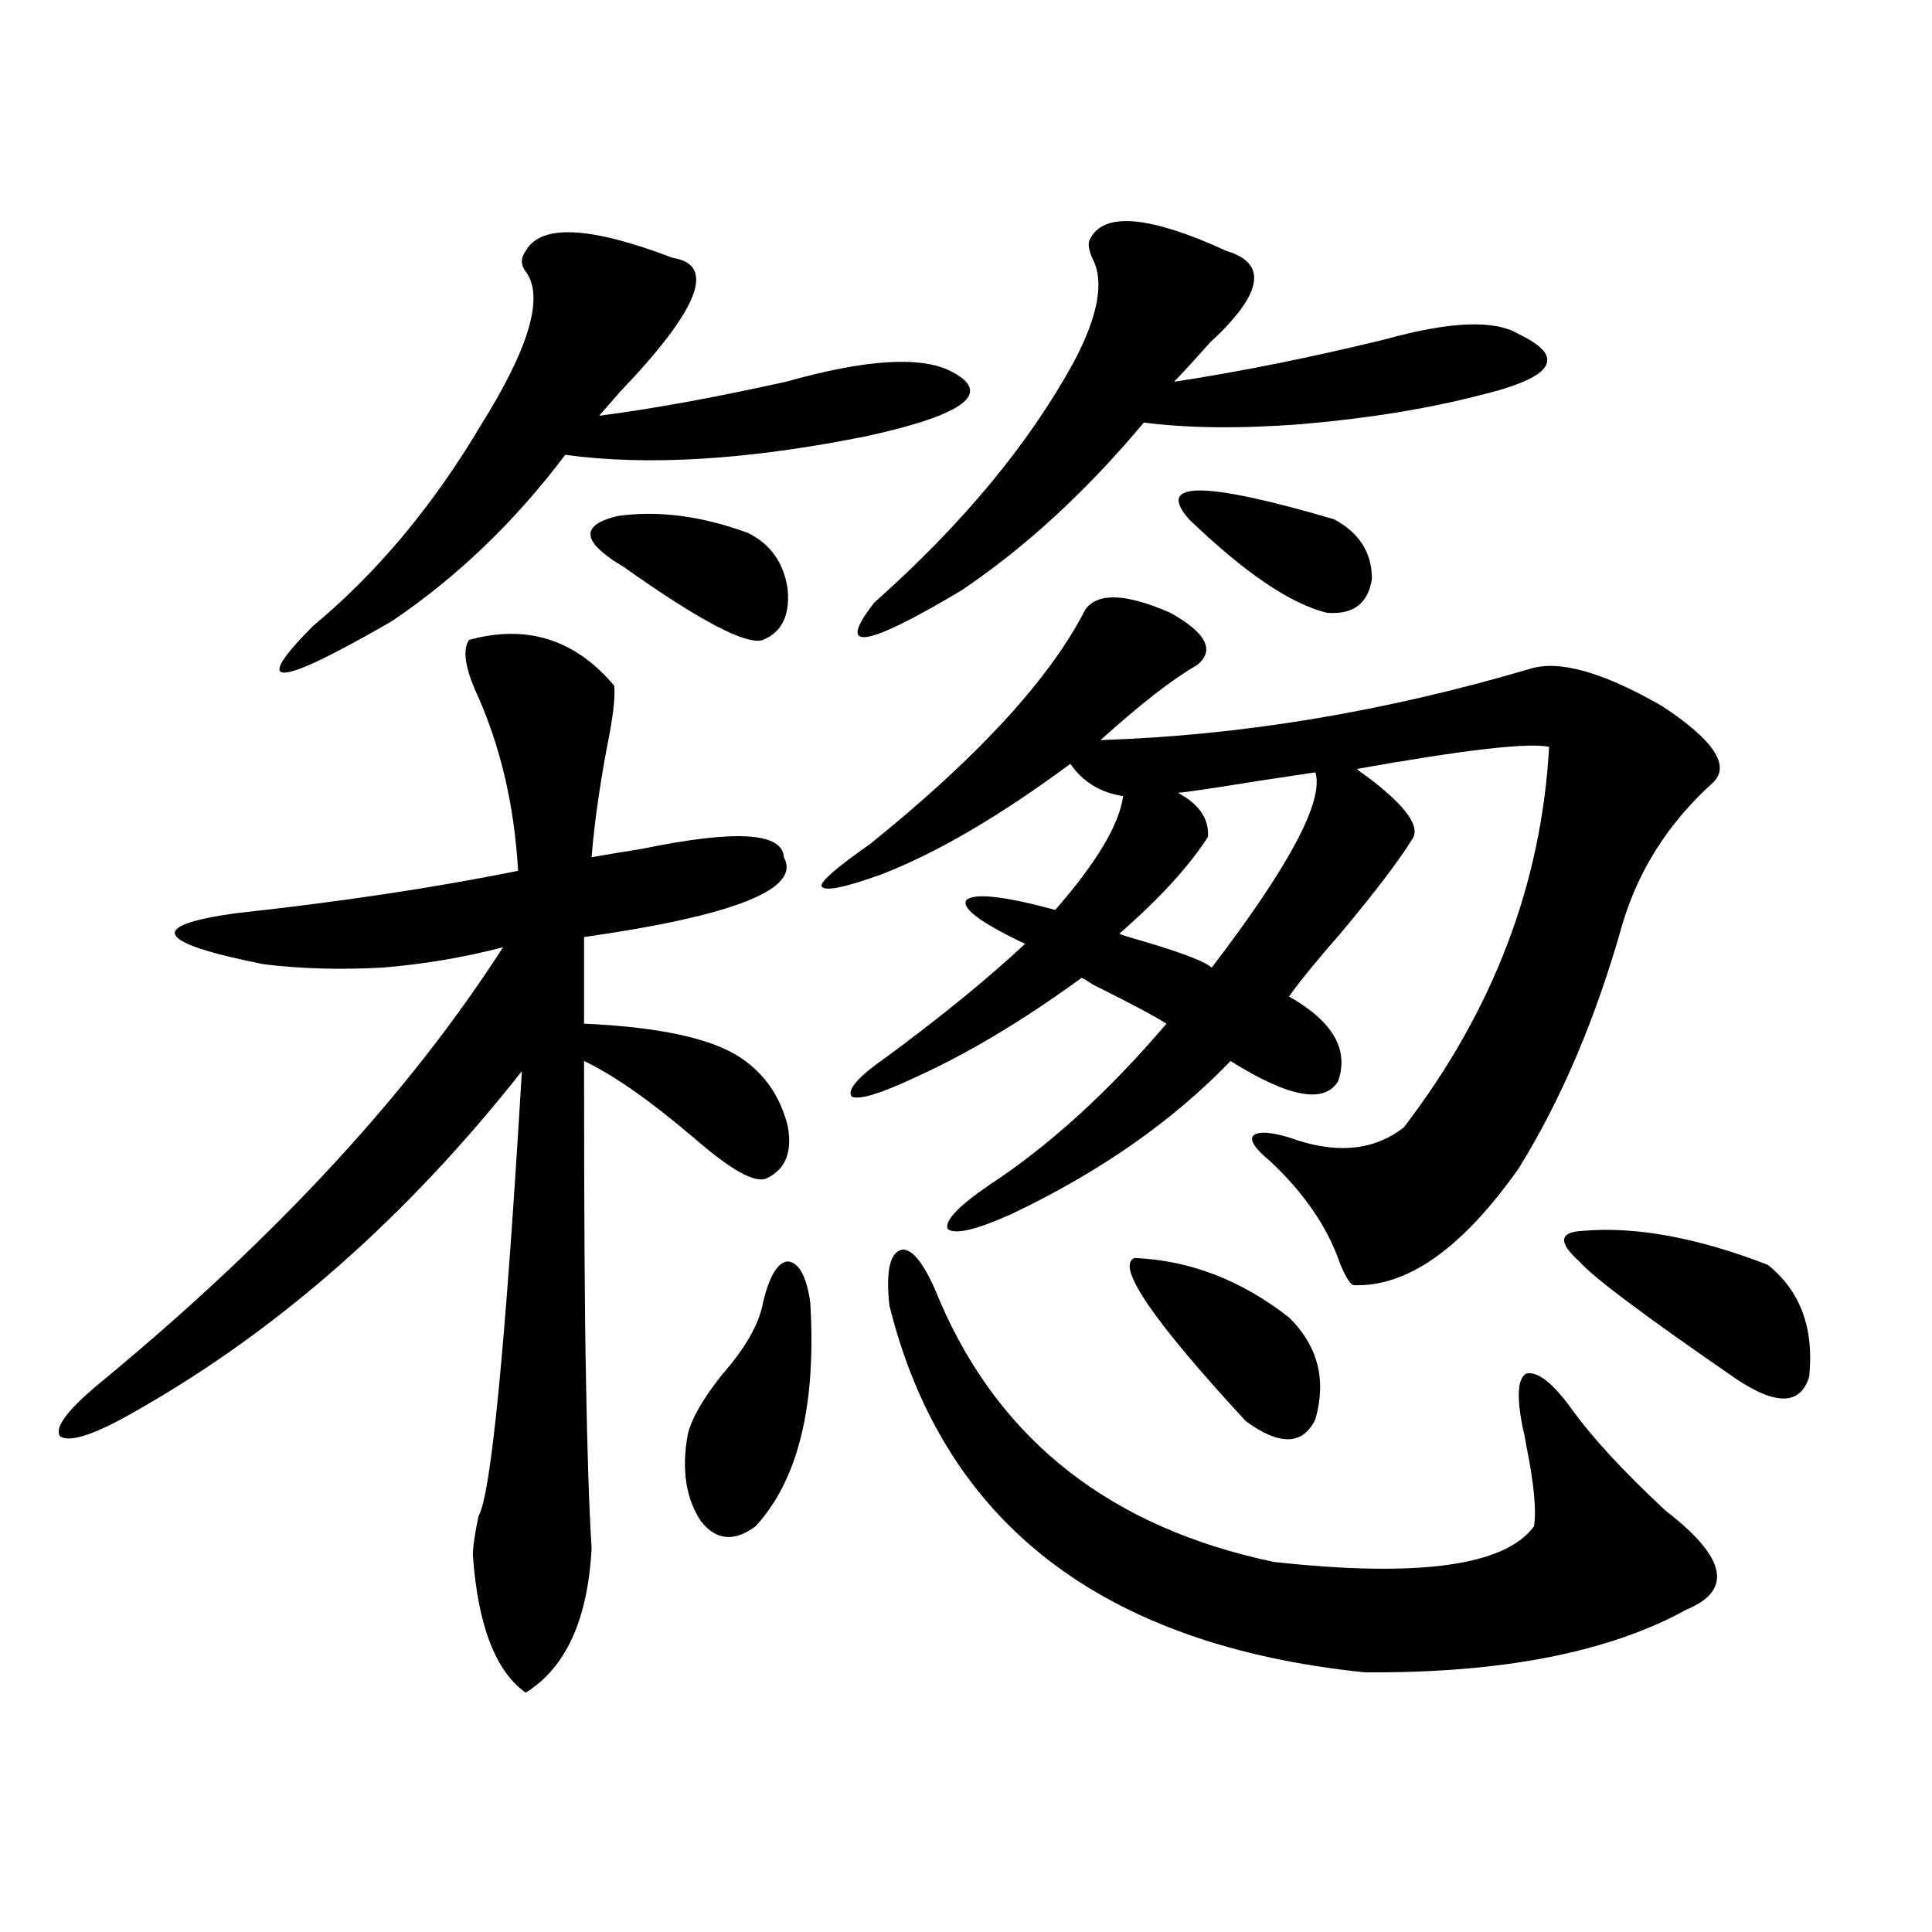 <?xml version="1.0" encoding="utf-8"?>
<!-- Generator: Adobe Illustrator 16.0.0, SVG Export Plug-In . SVG Version: 6.00 Build 0)  -->
<!DOCTYPE svg PUBLIC "-//W3C//DTD SVG 1.1//EN" "http://www.w3.org/Graphics/SVG/1.1/DTD/svg11.dtd">
<svg version="1.1" id="图层_1" xmlns="http://www.w3.org/2000/svg" xmlns:xlink="http://www.w3.org/1999/xlink" x="0px" y="0px"
	 width="1000px" height="1000px" viewBox="0 0 1000 1000" enable-background="new 0 0 1000 1000" xml:space="preserve">
<path d="M317.919,354.941c0.641,5.864-0.655,16.699-3.902,32.52c-3.902,21.094-6.509,39.853-7.805,56.25
	c6.494-1.167,15.274-2.637,26.341-4.395c48.124-9.956,72.514-8.487,73.169,4.395c9.101,16.411-25.365,30.185-103.412,41.309v44.824
	c39.023,1.758,66.005,7.622,80.974,17.578c12.348,8.212,20.487,19.927,24.39,35.156c2.592,13.485-0.976,22.563-10.731,27.246
	c-5.854,2.938-18.536-4.093-38.048-21.094c-22.773-19.336-41.63-32.52-56.584-39.551c0,77.344,0.32,131.836,0.976,163.477
	c0.641,38.095,1.616,67.676,2.927,88.77c-1.951,36.914-13.338,61.812-34.146,74.707c-15.609-11.138-24.725-34.868-27.316-71.191
	c0-4.093,0.976-10.835,2.927-20.215c6.494-11.124,13.979-87.891,22.438-230.273c-59.19,75.009-125.21,133.306-198.044,174.902
	c-22.118,12.896-35.776,17.578-40.975,14.063c-3.262-4.683,4.543-14.64,23.414-29.883c89.099-73.828,157.71-148.233,205.849-223.242
	c-20.167,5.273-40.975,8.789-62.438,10.547c-22.118,1.181-42.605,0.591-61.462-1.758c-55.943-11.124-60.821-19.913-14.634-26.367
	c53.978-5.851,102.757-13.184,146.338-21.973c-1.951-34.565-9.436-65.918-22.438-94.043c-5.213-12.305-6.188-20.792-2.927-25.488
	C272.707,323.013,297.752,330.923,317.919,354.941z M348.162,133.457c22.759,3.516,13.658,26.669-27.316,69.434
	c-4.558,5.273-8.14,9.38-10.731,12.305c27.316-3.516,59.511-9.366,96.583-17.578c41.615-11.714,70.242-13.472,85.852-5.273
	c21.463,11.138,6.829,22.274-43.901,33.398c-61.142,12.305-113.168,15.532-156.094,9.668
	c-26.021,34.579-55.943,63.281-89.754,86.133c-59.846,34.579-73.504,35.458-40.975,2.637c33.17-27.534,62.103-62.101,86.827-103.711
	c25.365-40.43,33.17-67.085,23.414-79.98c-2.606-3.516-2.606-7.031,0-10.547C279.871,115.879,305.236,117.06,348.162,133.457z
	 M387.186,275.84c11.707,5.864,18.536,15.532,20.487,29.004c1.296,13.485-2.927,22.274-12.683,26.367
	c-8.46,2.938-32.529-9.668-72.193-37.793c-3.902-2.335-6.188-3.804-6.829-4.395c-14.969-10.547-13.658-17.866,3.902-21.973
	C340.678,264.126,363.116,267.051,387.186,275.84z M419.38,673.984c3.247,53.325-6.188,91.997-28.292,116.016
	c-11.066,8.212-20.487,7.333-28.292-2.637c-7.805-11.714-10.091-26.655-6.829-44.824c1.951-8.198,7.805-18.457,17.561-30.762
	c12.348-14.063,19.512-26.655,21.463-37.793c3.247-13.472,7.47-20.503,12.683-21.094
	C413.526,653.481,417.429,660.513,419.38,673.984z M561.815,315.391c6.494-8.789,21.128-8.198,43.901,1.758
	c18.856,10.547,23.414,19.638,13.658,27.246c-12.362,7.031-28.947,19.927-49.755,38.672c72.834-2.335,146.979-14.64,222.434-36.914
	c14.954-4.683,37.713,1.758,68.291,19.336c26.661,17.578,35.441,30.762,26.341,39.551c-22.773,20.517-38.383,44.824-46.828,72.949
	c-13.658,48.642-31.554,90.829-53.657,126.563c-29.268,41.61-57.895,61.825-85.852,60.645c-1.951-1.167-4.237-4.972-6.829-11.426
	c-6.509-18.745-18.536-36.323-36.097-52.734c-7.805-6.44-10.731-10.835-8.78-13.184c2.592-2.335,8.78-2.046,18.536,0.879
	c24.055,8.789,43.901,7.031,59.511-5.273c46.173-60.343,71.218-125.972,75.12-196.875c-10.411-2.335-43.581,1.47-99.51,11.426
	c1.296,1.181,3.247,2.637,5.854,4.395c20.152,15.243,27.637,26.079,22.438,32.52c-6.509,10.547-18.536,26.367-36.097,47.461
	c-12.362,14.063-21.463,25.2-27.316,33.398c22.759,12.896,31.219,27.548,25.365,43.945c-7.164,11.728-25.7,8.212-55.608-10.547
	c-29.923,31.063-67.65,57.431-113.168,79.102c-18.216,8.212-29.268,10.849-33.17,7.91c-1.951-4.093,5.198-11.714,21.463-22.852
	c31.219-20.503,61.782-48.34,91.705-83.496c-6.509-4.093-19.191-10.835-38.048-20.215c-2.606-1.758-4.558-2.925-5.854-3.516
	c-30.578,22.274-59.511,39.551-86.827,51.855c-17.561,8.212-28.292,11.426-32.194,9.668c-2.606-3.516,3.247-10.245,17.561-20.215
	c28.612-21.094,52.682-40.718,72.193-58.887c-23.414-11.124-33.505-18.745-30.243-22.852c4.543-3.516,19.832-1.758,45.853,5.273
	c21.463-24.609,33.17-44.233,35.121-58.887c-11.707-1.758-20.822-7.319-27.316-16.699c-36.432,26.958-68.946,46.005-97.559,57.129
	c-19.512,7.031-29.923,9.091-31.219,6.152c-0.655-2.335,7.805-9.668,25.365-21.973C506.527,391.567,543.6,351.138,561.815,315.391z
	 M563.767,124.668c6.494-15.229,30.243-13.472,71.218,5.273c21.463,6.454,18.536,22.274-8.78,47.461
	c-7.805,8.789-13.993,15.532-18.536,20.215c34.466-5.273,70.883-12.593,109.266-21.973c33.811-9.366,56.904-10.245,69.267-2.637
	c12.348,5.864,16.905,11.426,13.658,16.699c-3.262,5.273-14.634,10.259-34.146,14.941c-27.316,7.031-58.215,12.017-92.681,14.941
	c-31.219,2.349-58.215,2.06-80.974-0.879c-29.923,35.747-61.462,64.751-94.632,87.012c-50.09,29.883-65.044,31.942-44.877,6.152
	c45.518-40.43,79.998-82.026,103.412-124.805c12.348-23.429,15.609-41.007,9.756-52.734
	C563.767,130.243,563.111,127.017,563.767,124.668z M460.354,675.742c-1.951-18.155,0.32-27.823,6.829-29.004
	c5.854,0,12.348,9.091,19.512,27.246c31.219,72.07,88.778,116.895,172.679,134.473c74.785,8.212,119.662,2.06,134.631-18.457
	c1.296-8.198,0-21.973-3.902-41.309c-0.655-4.093-1.311-7.319-1.951-9.668c-3.262-16.397-2.606-25.776,1.951-28.125
	c5.854-1.167,13.658,4.985,23.414,18.457c11.052,15.243,27.316,32.821,48.779,52.734c31.219,24.032,34.786,41.007,10.731,50.977
	c-40.334,22.261-95.942,33.097-166.825,32.52C570.261,851.523,488.312,788.242,460.354,675.742z M680.837,399.766
	c-3.902,0.591-13.658,2.06-29.268,4.395c-25.365,4.106-39.358,6.152-41.95,6.152c11.052,5.864,16.25,13.485,15.609,22.852
	c-9.756,15.243-25.045,31.942-45.853,50.098c1.296,0.591,2.927,1.181,4.878,1.758c24.71,7.031,39.023,12.305,42.926,15.82
	C667.499,448.105,685.38,414.419,680.837,399.766z M587.181,651.133c28.612,1.181,55.273,11.426,79.998,30.762
	c14.954,14.653,19.512,32.231,13.658,52.734c-6.509,13.485-18.536,13.774-36.097,0.879
	C596.602,683.364,577.425,655.239,587.181,651.133z M615.473,268.809c-17.561-19.913,7.47-19.913,75.12,0
	c13.003,7.031,19.512,17.29,19.512,30.762c-1.951,12.896-9.756,18.759-23.414,17.578
	C667.819,312.466,644.085,296.356,615.473,268.809z M819.37,637.07c27.316-2.335,59.176,3.516,95.607,17.578
	c16.905,13.485,24.055,32.821,21.463,58.008c-4.558,14.653-17.24,14.941-38.048,0.879c-46.828-32.218-73.824-52.433-80.974-60.645
	C806.353,642.935,807.008,637.661,819.37,637.07z"/>
</svg>

